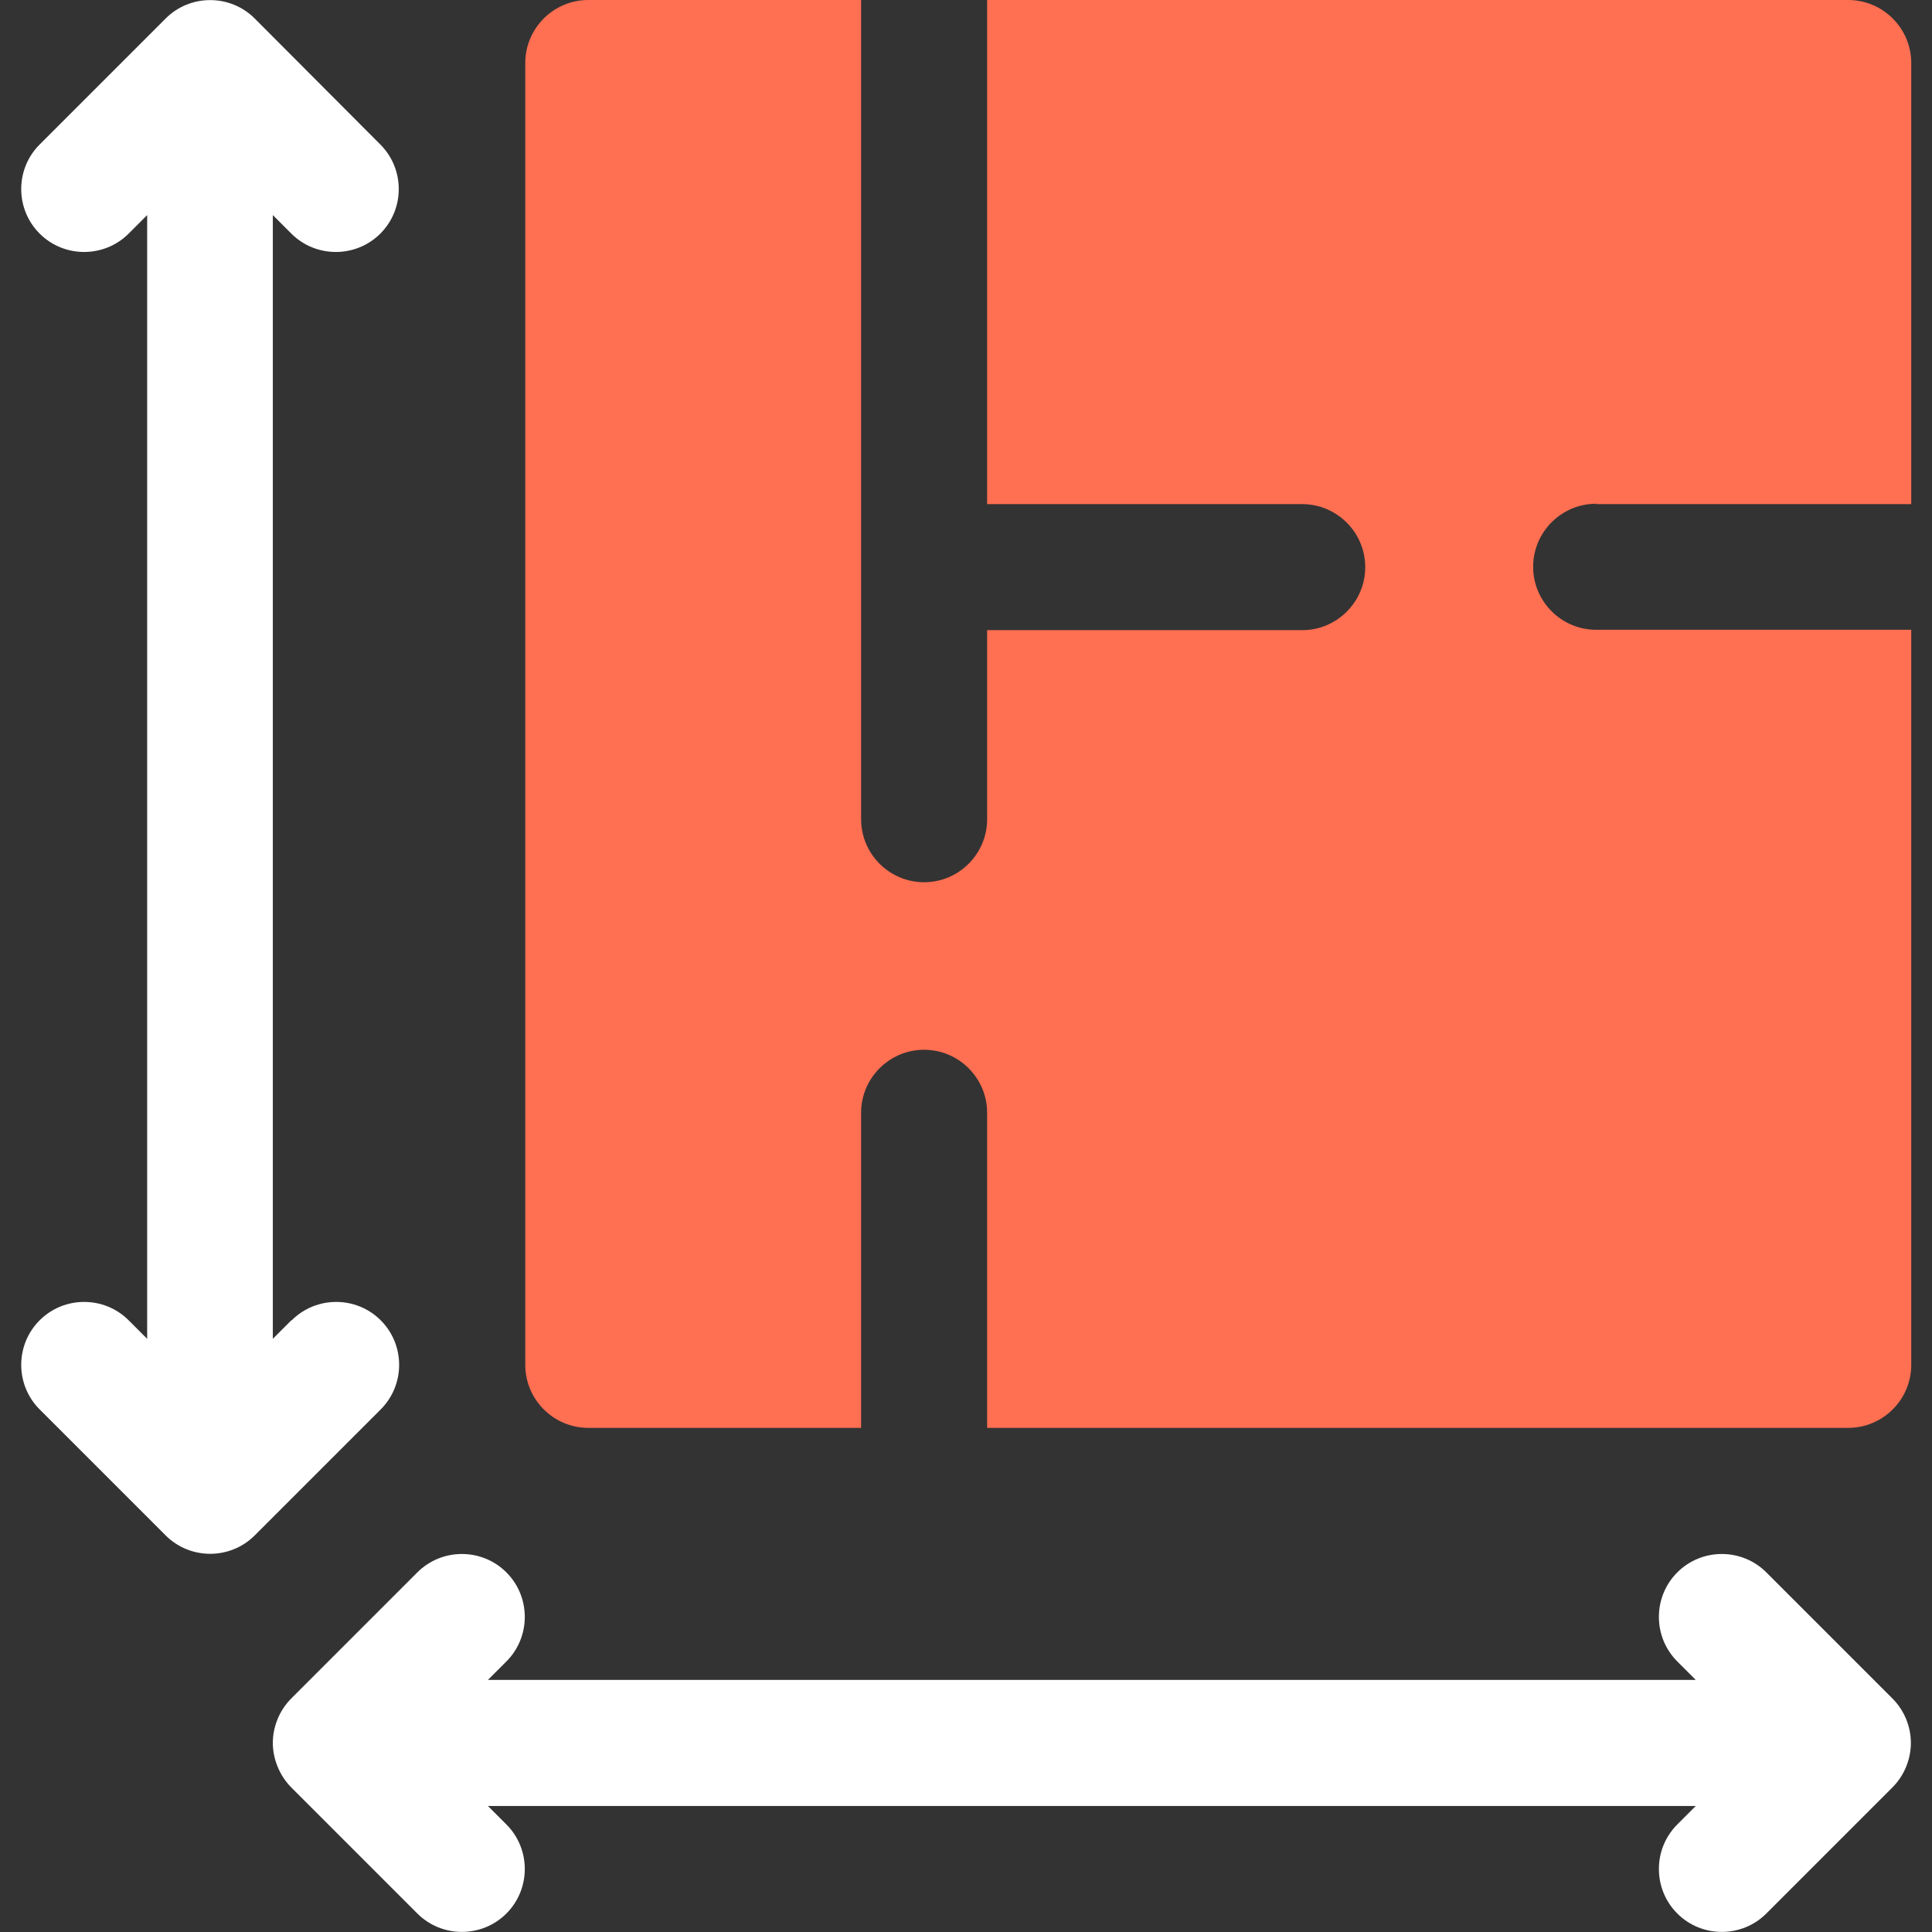 <?xml version="1.0" encoding="UTF-8"?>
<svg id="Layer_1" xmlns="http://www.w3.org/2000/svg" version="1.1" viewBox="0 0 512 512">
  <rect x="0" y="0" width="512" height="512" fill="#333333" stroke="none"/>
  <!-- Generator: Adobe Illustrator 29.4.0, SVG Export Plug-In . SVG Version: 2.1.0 Build 152)  -->
  <defs>
    <style>
      .st0 {
        fill: #ff6f52;
      }

      .st1 {
        fill: #fff;
      }
    </style>
  </defs>
  <path class="st1" d="M501.5,450.1l-33.4-33.4c-6.5-6.5-17.1-6.5-23.6,0-6.5,6.5-6.5,17.1,0,23.6l4.9,4.9H129.3l4.9-4.9c6.5-6.5,6.5-17.1,0-23.6-6.5-6.5-17.1-6.5-23.6,0l-33.4,33.4c-3.3,3.3-4.9,7.7-4.9,11.8s1.7,8.6,4.9,11.8l33.4,33.4c6.5,6.5,17.1,6.5,23.6,0,6.5-6.5,6.5-17.1,0-23.6l-4.9-4.9h320.1l-4.9,4.9c-6.5,6.5-6.5,17.1,0,23.6,6.5,6.5,17.1,6.5,23.6,0l33.4-33.4c3.3-3.3,4.9-7.7,4.9-11.8,0-4.3-1.7-8.6-4.9-11.8Z"/>
  <path class="st1" d="M77.2,349.9l-4.9,4.9V57l4.9,4.9c6.5,6.5,17.1,6.5,23.6,0,6.5-6.5,6.5-17.1,0-23.6L67.5,4.9c-6.5-6.5-17.1-6.5-23.6,0L10.5,38.3c-6.5,6.5-6.5,17.1,0,23.6,6.5,6.5,17.1,6.5,23.6,0l4.9-4.9v297.8l-4.9-4.9c-6.5-6.5-17.1-6.5-23.6,0-6.5,6.5-6.5,17.1,0,23.6l33.4,33.4c6.5,6.5,17.1,6.5,23.6,0l33.4-33.4c6.5-6.5,6.5-17.1,0-23.6-6.5-6.5-17.1-6.5-23.6,0Z"/>
  <path class="st0" d="M423,133.6h83.5V16.7c0-9.2-7.5-16.7-16.7-16.7h-228.2v133.6h83.5c9.2,0,16.7,7.5,16.7,16.7s-7.5,16.7-16.7,16.7h-83.5v50.1c0,9.2-7.5,16.7-16.7,16.7s-16.7-7.5-16.7-16.7V0h-72.3c-9.2,0-16.7,7.5-16.7,16.7v345c0,9.2,7.5,16.7,16.7,16.7h72.3v-83.5c0-9.2,7.5-16.7,16.7-16.7s16.7,7.5,16.7,16.7v83.5h228.2c9.2,0,16.7-7.5,16.7-16.7v-194.8h-83.5c-9.2,0-16.7-7.5-16.7-16.7s7.5-16.7,16.7-16.7Z"/>
</svg>